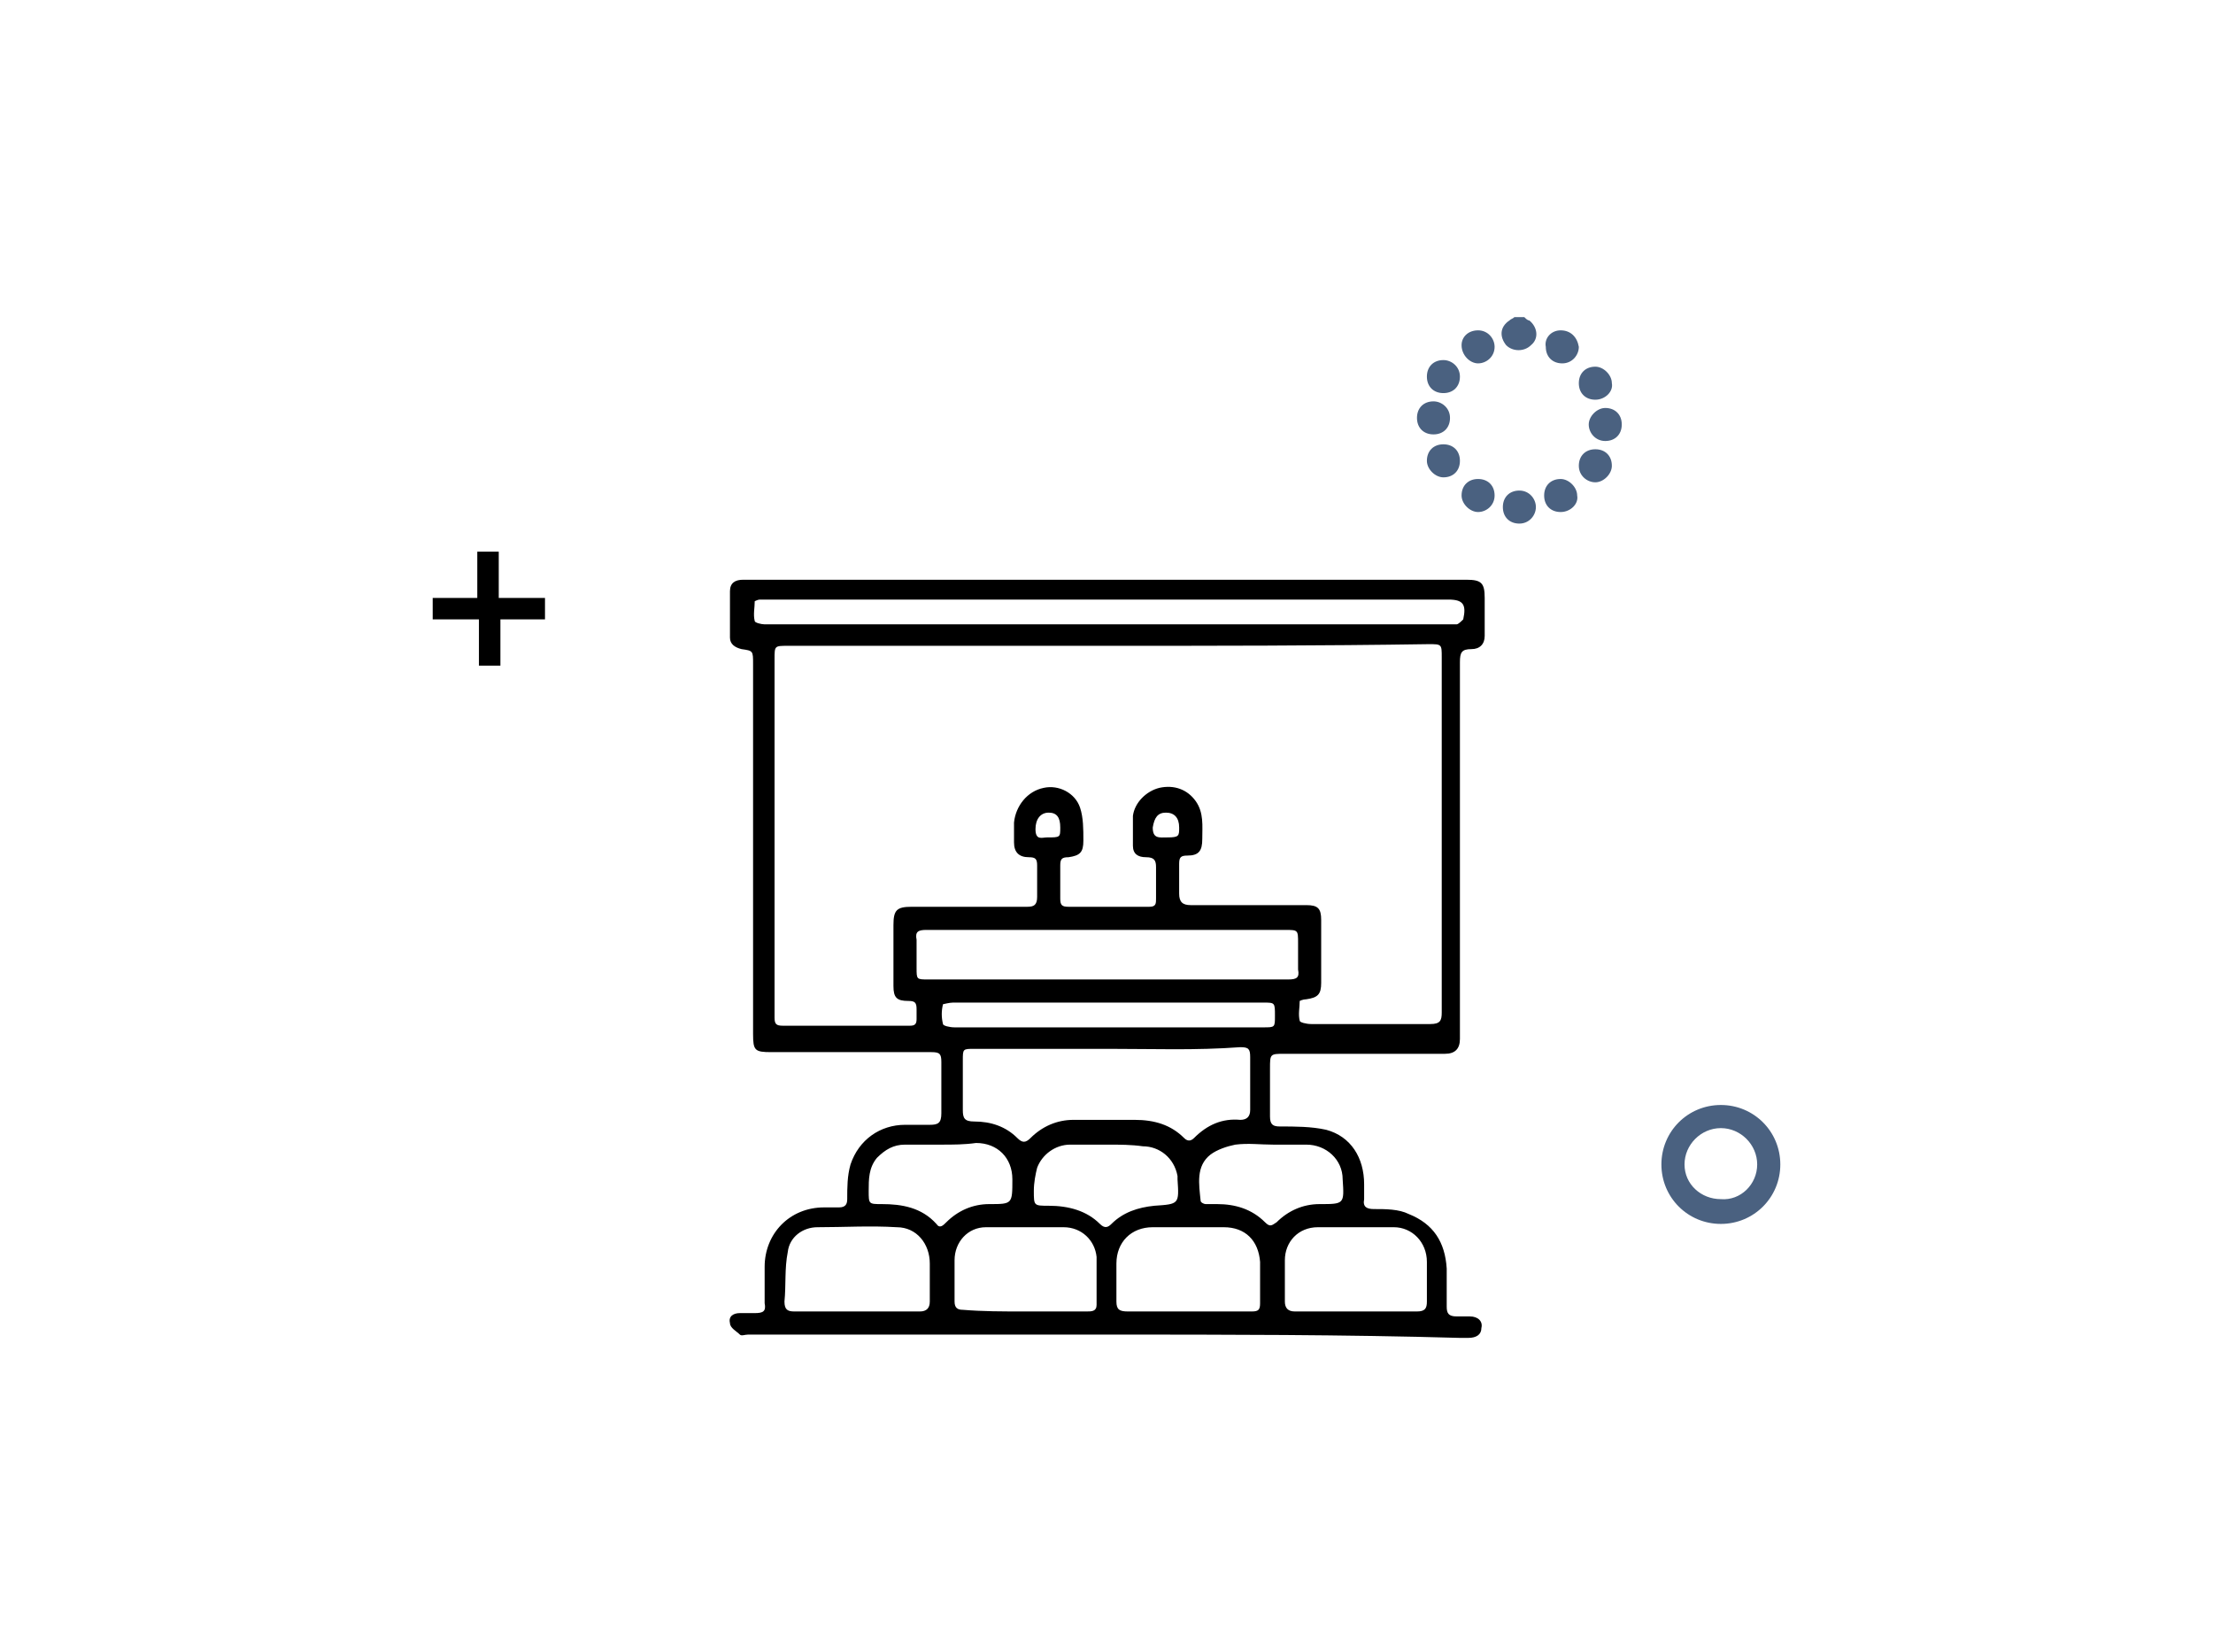 <?xml version="1.0" encoding="utf-8"?>
<!-- Generator: Adobe Illustrator 27.0.0, SVG Export Plug-In . SVG Version: 6.00 Build 0)  -->
<svg version="1.1" id="Calque_1" xmlns="http://www.w3.org/2000/svg" xmlns:xlink="http://www.w3.org/1999/xlink" x="0px" y="0px"
	 viewBox="0 0 134 100" style="enable-background:new 0 0 134 100;" xml:space="preserve">
<style type="text/css">
	.st0{fill:#4A6180;}
</style>
<g>
	<path d="M26.2,36.2c0.9,0,1.8,0,2.7,0c0-1,0-1.9,0-2.8c0.4,0,0.8,0,1.3,0c0,0.9,0,1.8,0,2.8c1,0,1.9,0,2.8,0c0,0.4,0,0.8,0,1.3
		c-0.9,0-1.8,0-2.7,0c0,1,0,1.9,0,2.8c-0.5,0-0.9,0-1.3,0c0-0.9,0-1.8,0-2.8c-1,0-1.9,0-2.8,0C26.2,37,26.2,36.6,26.2,36.2z"/>
	<path class="st0" d="M92.3,19.2c0.1,0.1,0.2,0.2,0.3,0.2c0.5,0.4,0.6,1.1,0.1,1.5c-0.4,0.4-1.1,0.4-1.5,0c-0.4-0.5-0.4-1.1,0.2-1.5
		c0.1-0.1,0.2-0.1,0.3-0.2C91.9,19.2,92.1,19.2,92.3,19.2z"/>
	<path d="M67,80.8c-7.2,0-14.5,0-21.7,0c-0.2,0-0.4,0.1-0.5,0c-0.2-0.2-0.6-0.4-0.6-0.7c-0.1-0.4,0.2-0.6,0.6-0.6c0.3,0,0.6,0,0.9,0
		c0.5,0,0.7-0.1,0.6-0.6c0-0.7,0-1.5,0-2.2c0-2,1.5-3.6,3.6-3.6c0.3,0,0.6,0,0.9,0c0.4,0,0.5-0.2,0.5-0.5c0-0.7,0-1.4,0.2-2.1
		c0.5-1.5,1.8-2.4,3.3-2.4c0.5,0,1,0,1.5,0c0.5,0,0.7-0.1,0.7-0.7c0-1,0-2.1,0-3.1c0-0.5-0.1-0.6-0.6-0.6c-3.2,0-6.5,0-9.7,0
		c-1,0-1.1-0.1-1.1-1.1c0-7.5,0-14.9,0-22.4c0-0.8,0-0.8-0.7-0.9c-0.4-0.1-0.7-0.3-0.7-0.7c0-0.9,0-1.8,0-2.8c0-0.5,0.3-0.7,0.8-0.7
		c1.2,0,2.3,0,3.5,0c13.4,0,26.9,0,40.3,0c0.9,0,1.1,0.2,1.1,1.1c0,0.8,0,1.5,0,2.3c0,0.5-0.3,0.8-0.8,0.8c-0.6,0-0.7,0.2-0.7,0.8
		c0,7.5,0,15,0,22.5c0,0.1,0,0.2,0,0.3c0,0.6-0.3,0.9-0.9,0.9c-3.2,0-6.4,0-9.7,0c-0.9,0-0.9,0-0.9,0.9c0,1,0,1.9,0,2.9
		c0,0.5,0.2,0.6,0.6,0.6c0.9,0,1.9,0,2.8,0.2c1.5,0.4,2.3,1.7,2.3,3.3c0,0.3,0,0.6,0,0.9c-0.1,0.5,0.2,0.6,0.6,0.6
		c0.7,0,1.5,0,2.1,0.3c1.5,0.6,2.2,1.7,2.3,3.3c0,0.8,0,1.5,0,2.3c0,0.4,0.1,0.6,0.6,0.6c0.3,0,0.6,0,0.8,0c0.5,0,0.8,0.3,0.7,0.7
		c0,0.4-0.3,0.6-0.8,0.6c-0.2,0-0.3,0-0.5,0C81.4,80.8,74.2,80.8,67,80.8C67,80.8,67,80.8,67,80.8z M67,39.1
		C67,39.1,67,39.1,67,39.1c-6.4,0-12.8,0-19.3,0c-0.8,0-0.8,0-0.8,0.8c0,7.1,0,14.2,0,21.4c0,0.1,0,0.2,0,0.3c0,0.4,0.1,0.5,0.5,0.5
		c2.6,0,5.2,0,7.7,0c0.3,0,0.4-0.1,0.4-0.4c0-0.2,0-0.4,0-0.6c0-0.4-0.1-0.5-0.5-0.5c-0.7,0-0.9-0.2-0.9-0.9c0-1.2,0-2.5,0-3.7
		c0-0.9,0.2-1.1,1.1-1.1c2.3,0,4.6,0,7,0c0.4,0,0.6-0.1,0.6-0.6c0-0.6,0-1.3,0-1.9c0-0.4-0.1-0.5-0.5-0.5c-0.6,0-0.9-0.3-0.9-0.9
		c0-0.4,0-0.8,0-1.2c0.1-1,0.8-1.9,1.8-2.1c0.9-0.2,1.9,0.3,2.2,1.2c0.2,0.6,0.2,1.3,0.2,2c0,0.7-0.2,0.9-0.9,1
		c-0.4,0-0.5,0.1-0.5,0.5c0,0.7,0,1.3,0,2c0,0.4,0.1,0.5,0.5,0.5c1.6,0,3.3,0,4.9,0c0.4,0,0.4-0.2,0.4-0.5c0-0.6,0-1.3,0-1.9
		c0-0.4-0.1-0.6-0.6-0.6c-0.5,0-0.8-0.2-0.8-0.7c0-0.6,0-1.2,0-1.8c0.1-0.8,0.8-1.5,1.6-1.7c0.9-0.2,1.7,0.1,2.2,0.8
		c0.5,0.7,0.4,1.5,0.4,2.3c0,0.7-0.2,1-0.9,1c-0.4,0-0.5,0.1-0.5,0.5c0,0.6,0,1.2,0,1.8c0,0.5,0.2,0.7,0.7,0.7c2.3,0,4.7,0,7,0
		c0.7,0,0.9,0.2,0.9,0.9c0,1.3,0,2.5,0,3.8c0,0.7-0.2,0.9-0.9,1c-0.2,0-0.4,0.1-0.4,0.1c0,0.4-0.1,0.8,0,1.2c0,0.1,0.4,0.2,0.7,0.2
		c2.4,0,4.8,0,7.2,0c0.6,0,0.7-0.2,0.7-0.7c0-7.2,0-14.3,0-21.5c0-0.8,0-0.8-0.8-0.8C79.9,39.1,73.5,39.1,67,39.1z M67.1,63.5
		c-2.7,0-5.4,0-8.1,0c-0.7,0-0.7,0-0.7,0.7c0,1,0,2,0,3c0,0.5,0.1,0.7,0.7,0.7c1,0,1.9,0.3,2.6,1c0.3,0.3,0.5,0.3,0.8,0
		c0.7-0.7,1.6-1.1,2.6-1.1c1.2,0,2.5,0,3.7,0c1.2,0,2.2,0.3,3,1.1c0.2,0.2,0.4,0.2,0.6,0c0.8-0.8,1.7-1.2,2.8-1.1
		c0.4,0,0.6-0.2,0.6-0.6c0-1.1,0-2.1,0-3.2c0-0.5-0.1-0.6-0.6-0.6C72.4,63.6,69.8,63.5,67.1,63.5z M67.1,59.3c3.6,0,7.2,0,10.9,0
		c0.5,0,0.7-0.1,0.6-0.6c0-0.5,0-1.1,0-1.6c0-0.8,0-0.8-0.8-0.8c-4.9,0-9.7,0-14.6,0c-2.4,0-4.7,0-7.1,0c-0.5,0-0.7,0.1-0.6,0.6
		c0,0.5,0,1.1,0,1.7c0,0.7,0,0.7,0.7,0.7C59.8,59.3,63.4,59.3,67.1,59.3z M67.1,37.8c6.9,0,13.7,0,20.6,0c0.2,0,0.4,0,0.5,0
		c0.1,0,0.3-0.2,0.4-0.3c0.2-0.9,0-1.2-0.9-1.2c-13.8,0-27.6,0-41.3,0c-0.1,0-0.3,0-0.4,0c-0.1,0-0.3,0.1-0.3,0.1
		c0,0.4-0.1,0.8,0,1.2c0,0.1,0.4,0.2,0.6,0.2C53.2,37.8,60.1,37.8,67.1,37.8z M52,79.4c1.2,0,2.5,0,3.7,0c0.4,0,0.6-0.2,0.6-0.6
		c0-0.8,0-1.5,0-2.3c0-1.2-0.8-2.2-2-2.2c-1.6-0.1-3.2,0-4.8,0c-0.9,0-1.7,0.6-1.8,1.5c-0.2,1-0.1,2-0.2,3c0,0.5,0.2,0.6,0.6,0.6
		C49.5,79.4,50.7,79.4,52,79.4z M72.1,79.4C72.1,79.4,72.1,79.4,72.1,79.4c1.2,0,2.5,0,3.7,0c0.4,0,0.5-0.1,0.5-0.5
		c0-0.8,0-1.7,0-2.5c-0.1-1.3-0.9-2.1-2.2-2.1c-1.4,0-2.9,0-4.3,0c-1.3,0-2.2,0.9-2.2,2.2c0,0.8,0,1.5,0,2.3c0,0.5,0.2,0.6,0.7,0.6
		C69.6,79.4,70.9,79.4,72.1,79.4z M82.1,79.4c1.2,0,2.5,0,3.7,0c0.5,0,0.6-0.2,0.6-0.6c0-0.8,0-1.6,0-2.4c0-1.2-0.9-2.1-2-2.1
		c-1.5,0-3,0-4.6,0c-1.2,0-2,0.9-2,2c0,0.8,0,1.7,0,2.5c0,0.4,0.2,0.6,0.6,0.6C79.6,79.4,80.8,79.4,82.1,79.4z M62,79.4
		c1.3,0,2.5,0,3.8,0c0.3,0,0.6,0,0.6-0.4c0-1,0-1.9,0-2.9c-0.1-1-0.9-1.8-2-1.8c-1.6,0-3.2,0-4.7,0c-1.1,0-1.9,0.9-1.9,2
		c0,0.8,0,1.7,0,2.5c0,0.4,0.2,0.5,0.5,0.5C59.5,79.4,60.7,79.4,62,79.4z M67.1,69.3c-0.8,0-1.5,0-2.3,0c-0.9,0-1.7,0.6-2,1.4
		c-0.1,0.4-0.2,0.9-0.2,1.4c0,0.9,0,0.9,0.9,0.9c1.2,0,2.3,0.3,3.1,1.1c0.3,0.3,0.5,0.2,0.7,0c0.7-0.7,1.6-1,2.6-1.1
		c1.5-0.1,1.5-0.1,1.4-1.6c0-0.1,0-0.1,0-0.2c-0.2-1.1-1.1-1.8-2.1-1.8C68.5,69.3,67.8,69.3,67.1,69.3z M57,69.3
		C57,69.3,57,69.3,57,69.3c-0.7,0-1.5,0-2.2,0c-0.7,0-1.2,0.3-1.7,0.8c-0.5,0.6-0.5,1.3-0.5,2c0,0.8,0,0.8,0.8,0.8
		c1.2,0,2.4,0.2,3.3,1.2c0.2,0.3,0.4,0.1,0.6-0.1c0.7-0.7,1.6-1.1,2.6-1.1c1.4,0,1.4,0,1.4-1.5c0-1.3-0.9-2.2-2.2-2.2
		C58.4,69.3,57.7,69.3,57,69.3z M77.1,69.3c-0.8,0-1.5-0.1-2.3,0c-0.5,0.1-1.1,0.3-1.5,0.6c-0.9,0.7-0.7,1.8-0.6,2.8
		c0,0.1,0.2,0.2,0.3,0.2c0.2,0,0.5,0,0.7,0c1.1,0,2.1,0.3,2.9,1.1c0.3,0.3,0.4,0.2,0.7,0c0.7-0.7,1.6-1.1,2.6-1.1
		c1.5,0,1.5,0,1.4-1.5c0-1.2-1-2.1-2.2-2.1C78.5,69.3,77.8,69.3,77.1,69.3z M67.1,60.7c-3.1,0-6.3,0-9.4,0c-0.2,0-0.6,0.1-0.6,0.1
		c-0.1,0.4-0.1,0.8,0,1.2c0,0.1,0.4,0.2,0.7,0.2c6.2,0,12.5,0,18.7,0c0.7,0,0.7,0,0.7-0.7c0-0.8,0-0.8-0.7-0.8
		C73.3,60.7,70.2,60.7,67.1,60.7z M70.7,50.7c0.7,0,0.7-0.1,0.7-0.6c0-0.6-0.3-0.9-0.8-0.9c-0.5,0-0.7,0.3-0.8,0.9
		C69.8,50.8,70.2,50.7,70.7,50.7z M63.4,50.7c0.8,0,0.8,0,0.8-0.6c0-0.6-0.2-0.9-0.7-0.9c-0.5,0-0.8,0.4-0.8,1
		C62.7,50.9,63.1,50.7,63.4,50.7z"/>
	<path class="st0" d="M100.6,70.5c0-2,1.6-3.6,3.6-3.6c2,0,3.6,1.6,3.6,3.6c0,2-1.6,3.6-3.6,3.6C102.2,74.1,100.6,72.5,100.6,70.5z
		 M106.4,70.5c0-1.2-1-2.2-2.2-2.2c-1.2,0-2.2,1-2.2,2.2c0,1.2,1,2.1,2.2,2.1C105.4,72.7,106.4,71.7,106.4,70.5z"/>
	<path class="st0" d="M89.5,20c0.6,0,1,0.5,1,1c0,0.6-0.5,1-1,1c-0.5,0-1-0.5-1-1.1C88.5,20.4,88.9,20,89.5,20z"/>
	<path class="st0" d="M87.4,23.8c-0.6,0-1-0.4-1-1c0-0.6,0.4-1,1-1c0.5,0,1,0.4,1,1C88.4,23.4,88,23.8,87.4,23.8z"/>
	<path class="st0" d="M98.2,25.7c0,0.6-0.4,1-1,1c-0.6,0-1-0.5-1-1c0-0.5,0.5-1,1-1C97.8,24.7,98.2,25.1,98.2,25.7z"/>
	<path class="st0" d="M93,30.7c0,0.5-0.4,1-1,1c-0.6,0-1-0.4-1-1c0-0.6,0.4-1,1-1C92.6,29.7,93,30.2,93,30.7z"/>
	<path class="st0" d="M94.5,20c0.6,0,1,0.4,1.1,1c0,0.5-0.4,1-1,1c-0.6,0-1-0.4-1-1C93.5,20.5,93.9,20,94.5,20z"/>
	<path class="st0" d="M87.4,26.9c0.6,0,1,0.4,1,1c0,0.6-0.4,1-1,1c-0.5,0-1-0.5-1-1C86.4,27.3,86.8,26.9,87.4,26.9z"/>
	<path class="st0" d="M89.5,29c0.6,0,1,0.4,1,1c0,0.6-0.5,1-1,1c-0.5,0-1-0.5-1-1C88.5,29.4,88.9,29,89.5,29z"/>
	<path class="st0" d="M95.6,28.2c0-0.6,0.4-1,1-1c0.6,0,1,0.4,1,1c0,0.5-0.5,1-1,1C96.1,29.2,95.6,28.8,95.6,28.2z"/>
	<path class="st0" d="M94.5,31c-0.6,0-1-0.4-1-1c0-0.6,0.4-1,1-1c0.5,0,1,0.5,1,1C95.6,30.5,95.1,31,94.5,31z"/>
	<path class="st0" d="M96.6,24.2c-0.6,0-1-0.4-1-1c0-0.6,0.4-1,1-1c0.5,0,1,0.5,1,1C97.7,23.7,97.2,24.2,96.6,24.2z"/>
	<path class="st0" d="M87.8,25.3c0,0.6-0.4,1-1,1c-0.6,0-1-0.4-1-1c0-0.6,0.4-1,1-1C87.3,24.3,87.8,24.7,87.8,25.3z"/>
</g>
</svg>
